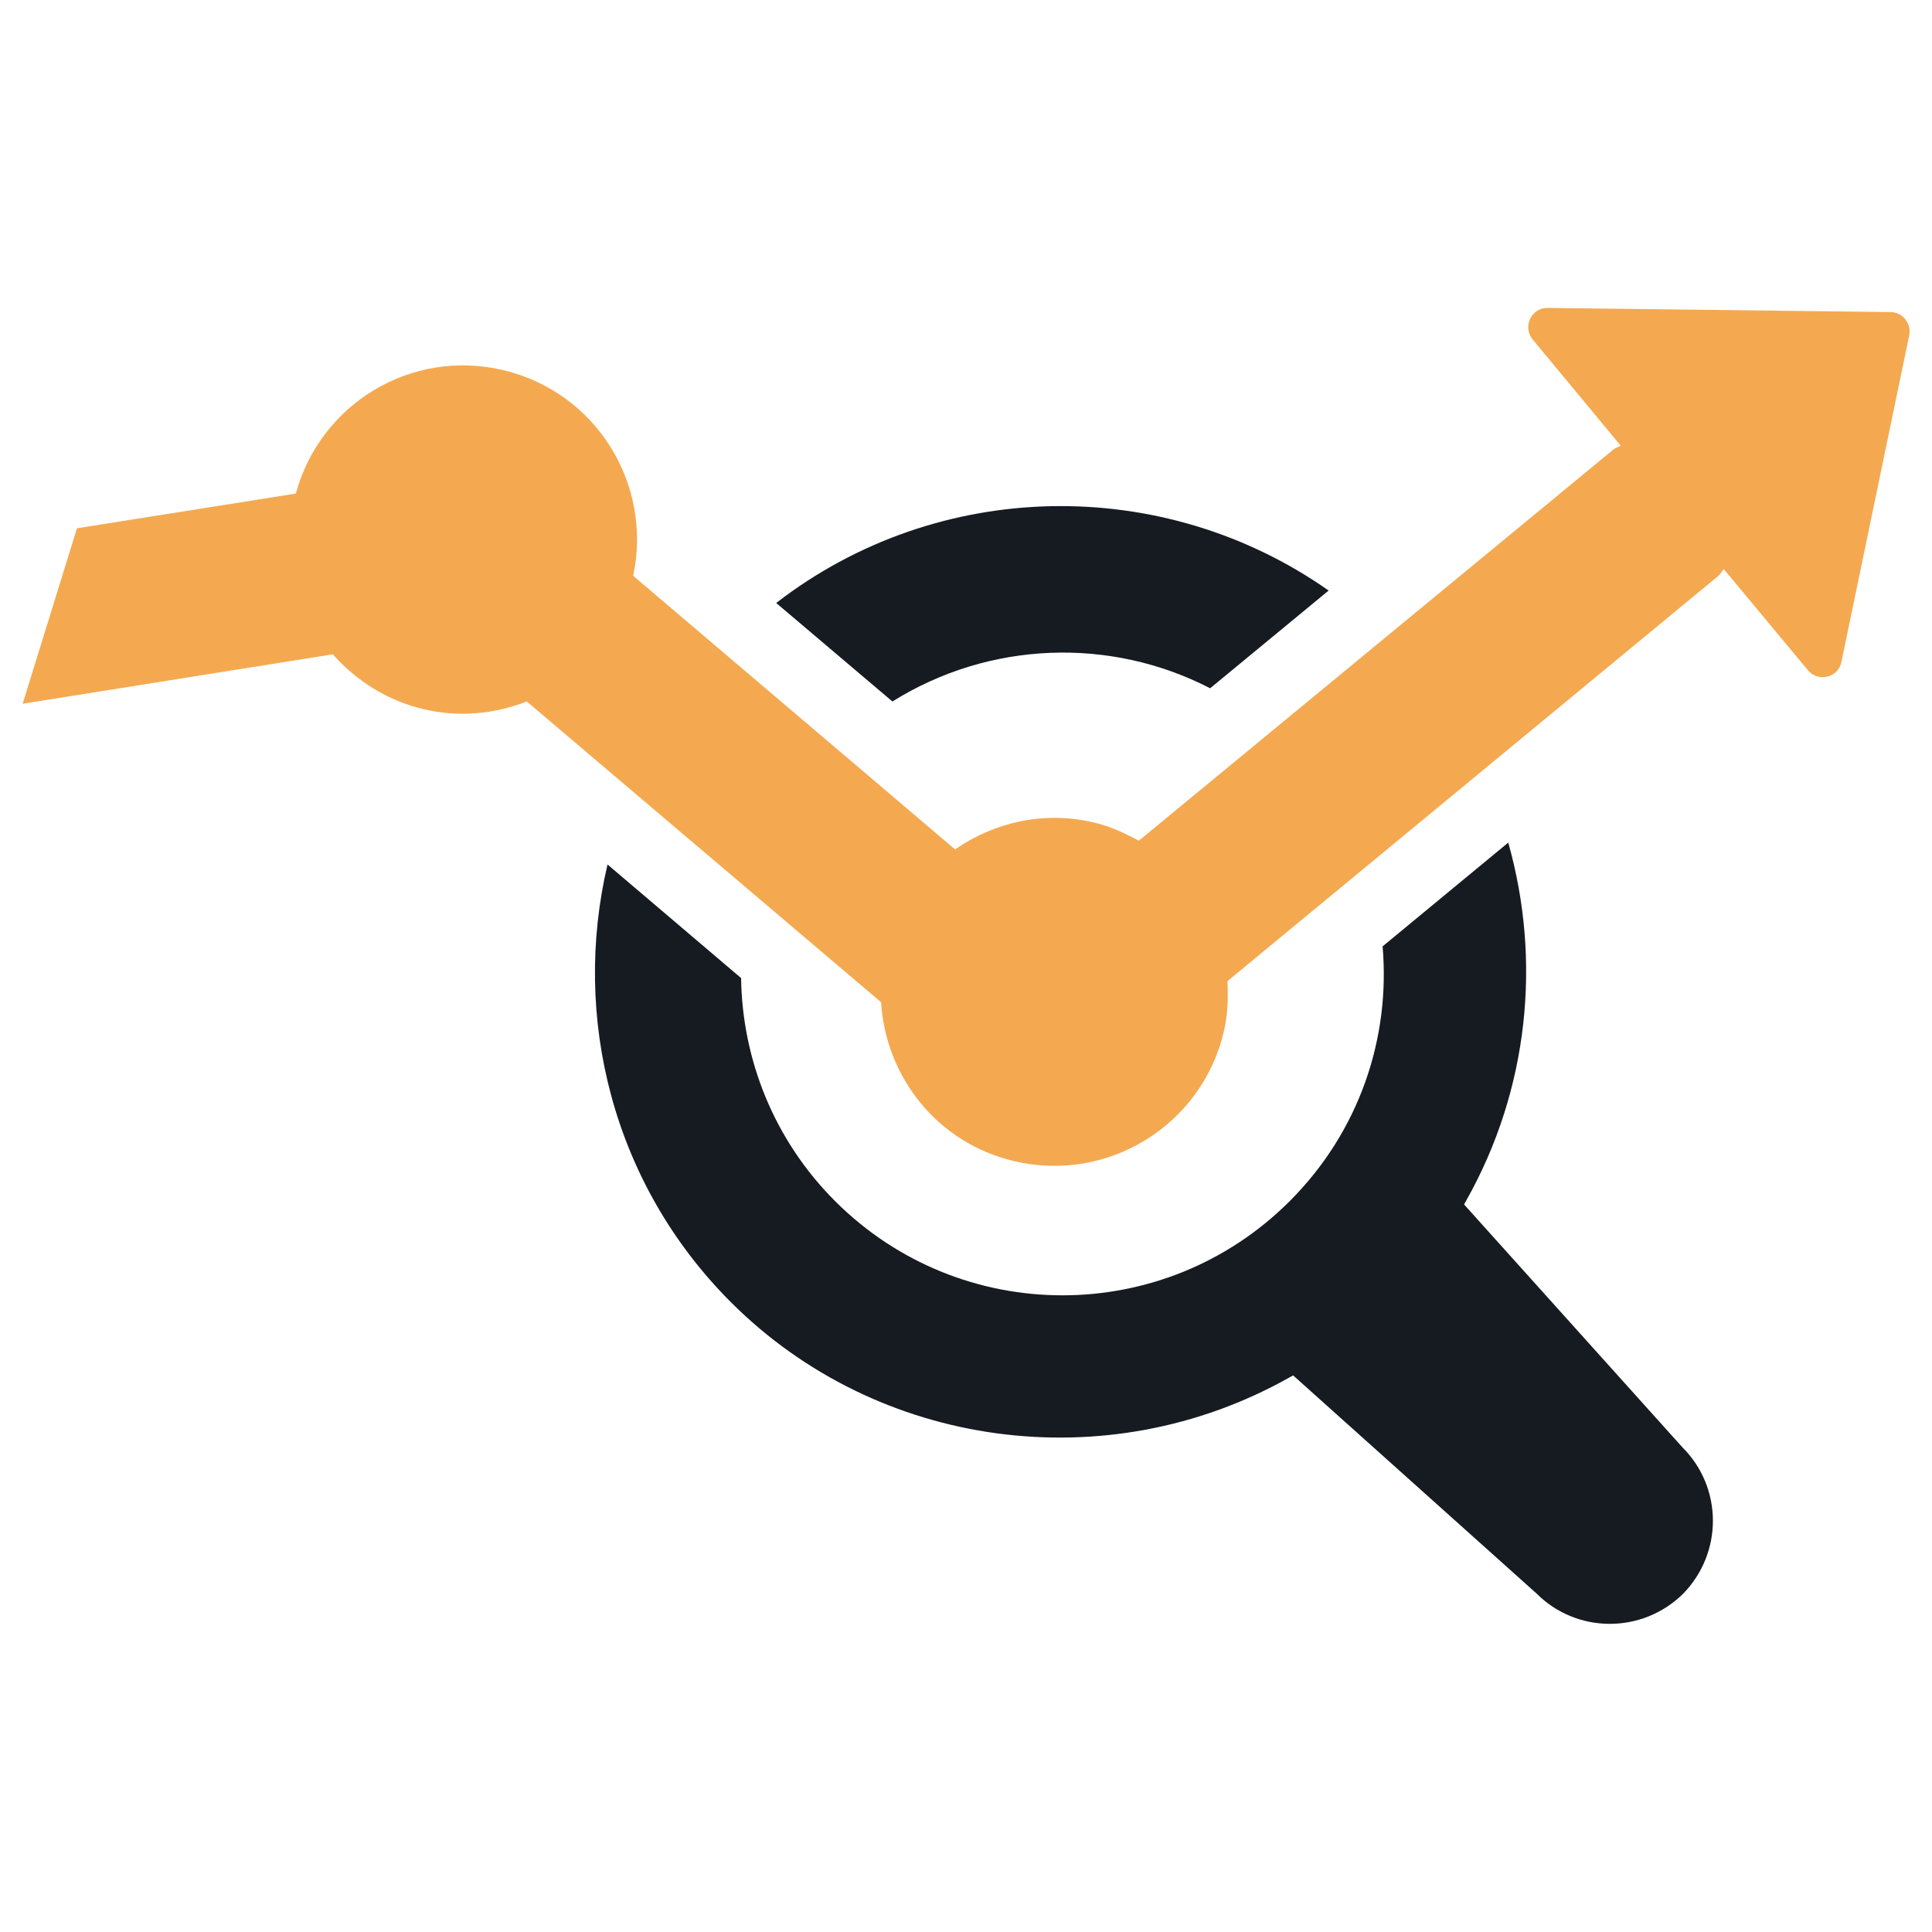<?xml version="1.0" encoding="utf-8"?>
<!-- Generator: Adobe Illustrator 21.0.2, SVG Export Plug-In . SVG Version: 6.00 Build 0)  -->
<svg version="1.1" id="Layer_1" xmlns="http://www.w3.org/2000/svg" xmlns:xlink="http://www.w3.org/1999/xlink" x="0px" y="0px"
	 viewBox="0 0 512 512" style="enable-background:new 0 0 512 512;" xml:space="preserve">
<style type="text/css">
	.st0{fill:#F4A950;}
	.st1{fill-rule:evenodd;clip-rule:evenodd;fill:#161B21;}
</style>
<g>
	<path class="st0" d="M501,82.7l-90.8-1.1c-4.4-0.1-6.8,5-4,8.4l23.3,28.1c-0.6,0.4-1.3,0.5-1.9,1L301.8,222.8
		c-3.7-2-7.5-3.8-11.8-4.8c-13.3-3.2-26.5-0.1-36.9,7.1l-85.3-72.5c5.2-24.4-9.9-48.7-34.4-54.5c-24.3-5.8-48.5,8.8-55,32.7l-58,9.2
		L6,186.5l82.2-13.1c6.1,6.9,14.3,12.2,23.9,14.5c9.5,2.3,19,1.3,27.5-2l93.9,79.7c1.2,19.8,14.9,37.3,35.2,42.1
		c24.8,5.9,49.7-9.4,55.6-34.2c1.1-4.6,1.2-9.1,1-13.5l130.1-107.4c0.6-0.5,0.9-1.2,1.4-1.8l22.3,26.8c2.7,3.3,8.1,2,8.9-2.2
		l18-86.7C506.5,85.7,504.2,82.7,501,82.7z"/>
	<g>
		<path class="st1" d="M236.5,185.9c25.6-16,57.7-17.2,84.2-3.5l31.4-25.9c-44-30.9-103.6-29.8-146.4,3.3L236.5,185.9z"/>
		<path class="st1" d="M388,319.2l0.6-1.1c16.6-29.5,19.9-63.7,11.1-94.8l-33.3,27.5c2.1,24.2-6.1,49-24.6,67.5
			c-33.3,33.3-87.2,33.3-120.5,0c-16.3-16.3-24.6-37.7-24.9-59.1L161,229.1c-9.5,40.4,1.3,84.6,32.7,116
			c38.9,38.9,99.7,47.1,147.9,20l1.1-0.6l64.5,57.8c10.7,10.7,28,10.7,38.8,0.1c10.6-10.8,10.6-28.1-0.1-38.8L388,319.2z"/>
	</g>
</g>
</svg>
